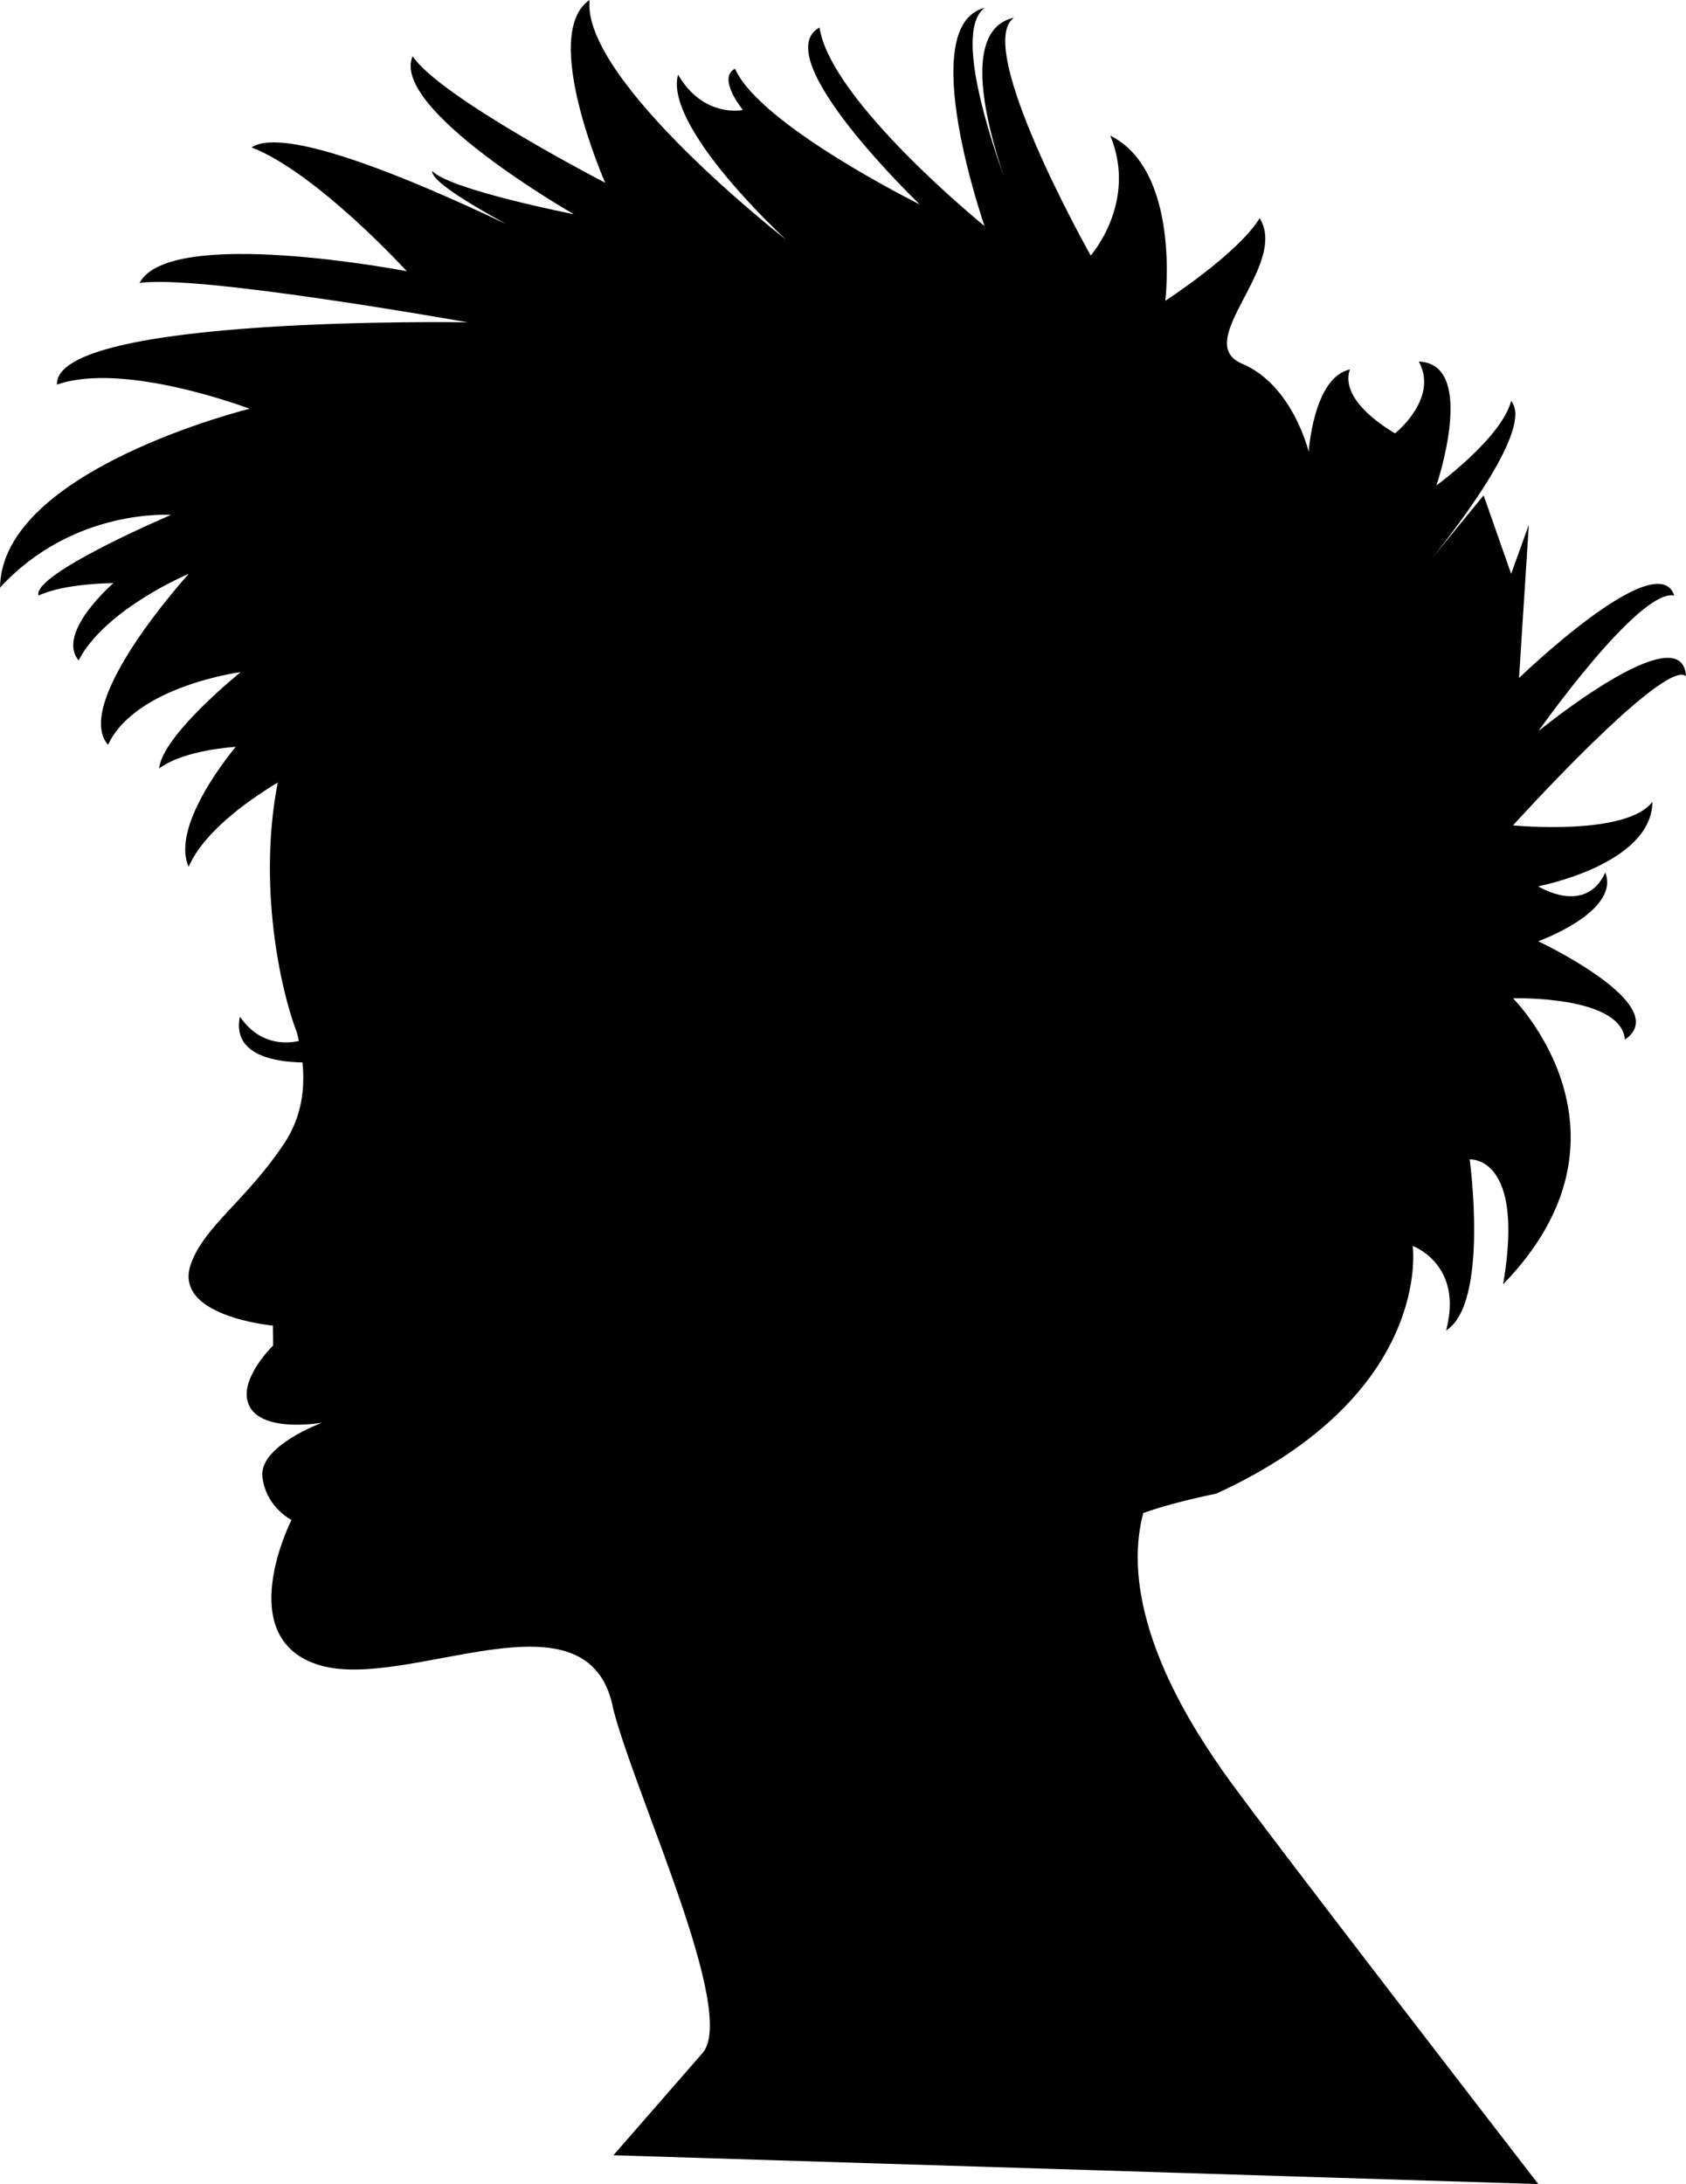 <?xml version="1.0" encoding="iso-8859-1"?>
<!-- Generator: Adobe Illustrator 16.0.0, SVG Export Plug-In . SVG Version: 6.00 Build 0)  -->
<!DOCTYPE svg PUBLIC "-//W3C//DTD SVG 1.1//EN" "http://www.w3.org/Graphics/SVG/1.1/DTD/svg11.dtd">
<svg version="1.1" id="Layer_1" xmlns="http://www.w3.org/2000/svg" xmlns:xlink="http://www.w3.org/1999/xlink" x="0px" y="0px"
	 width="24.577px" height="31.835px" viewBox="0 0 24.577 31.835" style="enable-background:new 0 0 24.577 31.835;"
	 xml:space="preserve">
<path d="M24.577,9.854c-0.058-0.908-2.151,0.802-2.151,0.802s1.467-2.082,1.98-1.976c-0.249-0.746-2.263,1.202-2.263,1.202
	l0.143-2.234l-0.258,0.716L21.627,7.22l-0.753,0.918c0.419-0.521,1.479-1.916,1.154-2.293c-0.144,0.543-1.089,1.23-1.089,1.23
	s0.603-1.774-0.257-1.805c0.296,0.535-0.345,1.046-0.345,1.046s-0.829-0.453-0.659-0.931c-0.534,0.114-0.601,1.202-0.601,1.202
	S18.849,5.614,18.104,5.3c-0.744-0.315,0.688-1.433,0.258-2.12c-0.314,0.517-1.375,1.204-1.375,1.204s0.23-1.892-0.802-2.407
	c0.401,0.975-0.286,1.747-0.286,1.747s-1.721-3.055-1.117-3.466c-0.726,0.159-0.456,1.399-0.145,2.325
	c-0.328-0.922-0.678-2.175-0.285-2.468c-1.022,0.257,0,3.18,0,3.18s-2.242-1.818-2.406-2.894c-0.783,0.429,1.461,2.578,1.461,2.578
	s-2.33-1.154-2.692-1.977c-0.268,0.134,0.114,0.601,0.114,0.601s-0.572,0.125-0.945-0.515c-0.21,0.772,1.575,2.406,1.575,2.406
	S8.479,1.175,8.594,0C7.867,0.495,8.822,2.664,8.822,2.664s-2.415-1.25-2.807-1.845C5.681,1.59,8.364,3.122,8.364,3.122
	s-1.813-0.357-2.063-0.63C6.28,2.624,6.793,2.945,7.379,3.266C5.986,2.603,4.144,1.833,3.667,2.148
	C4.622,2.521,5.93,3.953,5.93,3.953S2.474,3.286,2.033,4.125c0.831-0.133,4.784,0.573,4.784,0.573S0.793,4.594,0.83,5.606
	c0.984-0.345,2.809,0.352,2.809,0.352S0.02,6.847,0,8.565c1.07-1.165,2.492-1.06,2.492-1.06S0.463,8.368,0.561,8.681
	c0.385-0.182,1.092-0.182,1.092-0.182S0.812,9.224,1.146,9.625c0.392-0.754,1.605-1.261,1.605-1.261s-1.71,1.882-1.176,2.492
	c0.401-0.858,1.934-1.06,1.934-1.06S2.367,10.714,2.32,11.2c0.372-0.276,1.117-0.314,1.117-0.314s-0.964,1.127-0.687,1.747
	c0.218-0.496,0.821-0.938,1.299-1.228c-0.29,1.489,0.033,3.008,0.279,3.645c0.011,0.04,0.02,0.081,0.029,0.123
	c-0.225,0.046-0.578,0.046-0.86-0.354c-0.119,0.575,0.548,0.661,0.912,0.666c0.039,0.383-0.009,0.797-0.271,1.188
	c-0.546,0.82-1.156,1.196-1.354,1.746c-0.279,0.768,1.194,0.902,1.194,0.902l0.003,0.29c0,0-0.472,0.459-0.371,0.817
	c0.133,0.478,1.084,0.308,1.084,0.308s-0.913,0.337-0.869,0.781c0.043,0.443,0.424,0.637,0.424,0.637s-0.883,1.735,0.416,2.118
	c1.299,0.381,3.935-1.204,4.277,0.648c0.332,1.278,1.812,4.415,1.299,5.003c-0.512,0.588-1.299,1.49-1.299,1.49l13.482,0.42
	c0,0-4.163-5.386-4.583-5.997c-0.345-0.499-1.58-2.244-1.176-3.783c0.24-0.086,0.579-0.183,1.064-0.283
	c3.17-1.451,2.864-3.61,2.864-3.61s0.745,0.268,0.487,1.231c0.63-0.391,0.344-2.492,0.344-2.492s0.812-0.066,0.487,1.82
	c2.129-2.191,0.144-4.169,0.144-4.169s1.575-0.046,1.632,0.602c0.727-0.496-1.264-1.433-1.264-1.433s1.197-0.429,0.978-1.002
	c-0.294,0.636-0.978,0.201-0.978,0.201s1.656-0.315,1.665-1.232c-0.383,0.506-2.033,0.344-2.033,0.344S24.26,9.592,24.577,9.854z"/>
<g>
</g>
<g>
</g>
<g>
</g>
<g>
</g>
<g>
</g>
<g>
</g>
<g>
</g>
<g>
</g>
<g>
</g>
<g>
</g>
<g>
</g>
<g>
</g>
<g>
</g>
<g>
</g>
<g>
</g>
</svg>
